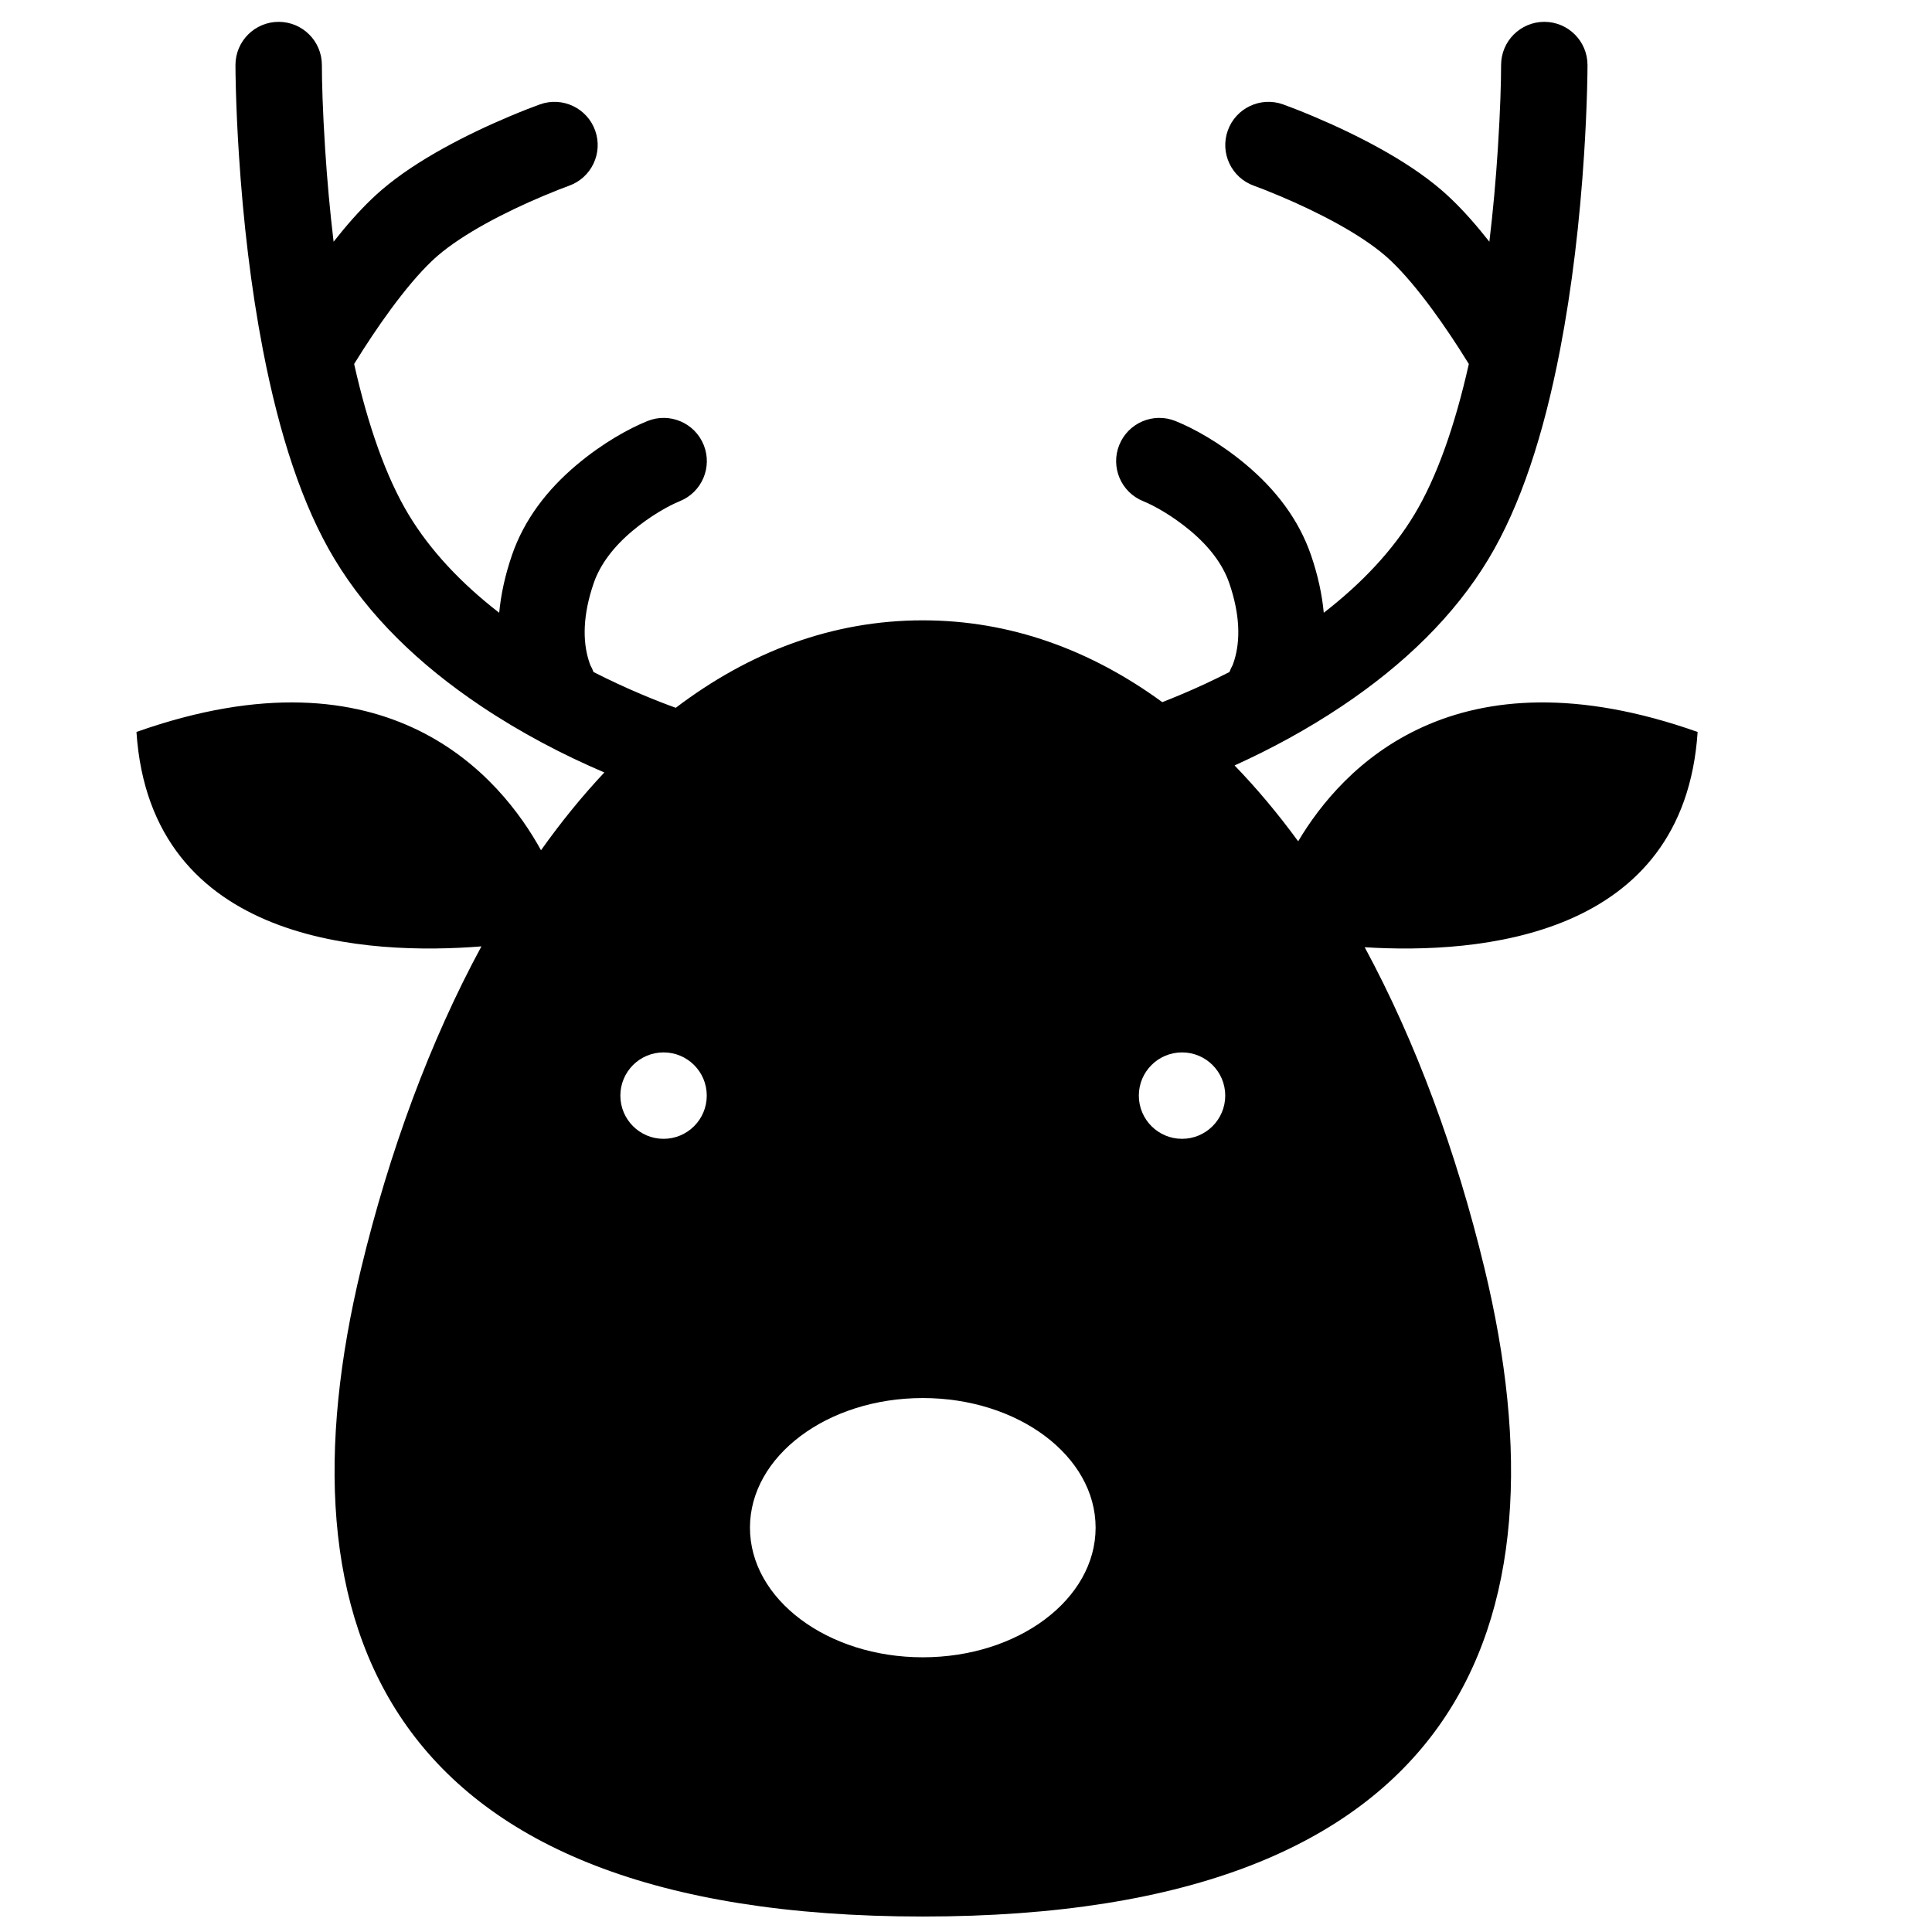 <?xml version="1.0" encoding="UTF-8"?>
<!-- Uploaded to: SVG Repo, www.svgrepo.com, Generator: SVG Repo Mixer Tools -->
<svg width="800px" height="800px" version="1.1" viewBox="144 144 512 512" xmlns="http://www.w3.org/2000/svg">
 <defs>
  <clipPath id="a">
   <path d="m180 149h414v502.9h-414z"/>
  </clipPath>
 </defs>
 <g clip-path="url(#a)">
  <path d="m276.29 306.39c-10.141-7.856-18.324-16.57-24.055-26.102-5.883-9.793-10.688-23.379-14.383-39.824 0.051-0.082 0.105-0.168 0.156-0.258 3.012-4.875 6.25-9.742 9.562-14.25 3.816-5.188 7.469-9.52 10.758-12.668 0.617-0.59 1.215-1.133 1.793-1.625 3.207-2.742 7.512-5.594 12.621-8.414 4.805-2.652 10.016-5.121 15.234-7.32 3.125-1.316 5.523-2.238 6.812-2.699 5.957-2.121 9.066-8.668 6.945-14.625-2.121-5.961-8.668-9.07-14.625-6.949-1.68 0.598-4.473 1.672-8.027 3.168-5.91 2.492-11.828 5.297-17.41 8.379-6.359 3.512-11.898 7.18-16.434 11.055-0.914 0.777-1.828 1.609-2.746 2.488-3.312 3.172-6.676 6.977-10.082 11.312-0.973-8.109-1.715-16.363-2.246-24.625-0.648-10.055-0.859-17.84-0.859-22.191 0-6.324-5.129-11.453-11.453-11.453-6.324 0-11.449 5.129-11.449 11.453 0 1.246 0.027 3.5 0.113 6.621 0.145 5.148 0.398 10.875 0.797 17.039 1.133 17.645 3.18 35.301 6.379 51.879 4.34 22.473 10.469 41.254 18.918 55.305 9.078 15.102 22.426 28.027 38.859 39.031 10.453 7.004 21.562 12.84 32.691 17.594-5.898 6.273-11.5 13.172-16.785 20.609-10.539-19.137-40.184-55.051-107.21-31.344 3.731 56.59 61.957 59.184 91.418 56.824-13.625 25.145-24.379 54.281-31.879 85.348-22.898 94.859 5.875 171.75 148.85 171.75s171.75-76.895 148.86-171.75c-7.481-30.973-18.188-60.031-31.754-85.121 30.27 1.887 84.629-2.434 88.23-57.051-64.355-22.762-94.25 9.434-105.86 28.977-5.316-7.269-10.941-13.996-16.855-20.102 9.707-4.394 19.336-9.617 28.469-15.734 16.43-11.004 29.777-23.93 38.855-39.031 8.449-14.051 14.582-32.832 18.918-55.305 3.199-16.578 5.246-34.234 6.383-51.879 0.395-6.164 0.648-11.891 0.793-17.039 0.086-3.121 0.113-5.375 0.113-6.621 0-6.324-5.125-11.453-11.449-11.453-6.324 0-11.449 5.129-11.449 11.453 0 4.352-0.215 12.137-0.863 22.191-0.531 8.262-1.273 16.516-2.246 24.625-3.406-4.336-6.769-8.141-10.082-11.312-0.918-0.879-1.832-1.711-2.746-2.488-4.531-3.875-10.074-7.543-16.43-11.055-5.586-3.082-11.504-5.887-17.414-8.379-3.551-1.496-6.348-2.57-8.023-3.168-5.957-2.121-12.508 0.988-14.629 6.949-2.121 5.957 0.988 12.504 6.945 14.625 1.293 0.461 3.691 1.383 6.812 2.699 5.219 2.199 10.43 4.668 15.234 7.32 5.109 2.82 9.414 5.672 12.625 8.414 0.574 0.492 1.172 1.035 1.789 1.625 3.289 3.148 6.941 7.481 10.758 12.668 3.316 4.508 6.551 9.375 9.562 14.25 0.055 0.09 0.105 0.176 0.16 0.258-3.699 16.445-8.5 30.031-14.387 39.824-5.731 9.531-13.914 18.246-24.055 26.102-0.453-4.812-1.543-9.91-3.375-15.254-3.231-9.402-9.293-17.348-17.246-24.012-6.902-5.785-13.738-9.543-18.652-11.535-5.859-2.375-12.539 0.449-14.914 6.312-2.375 5.859 0.449 12.535 6.312 14.91 2.887 1.172 7.746 3.844 12.543 7.863 4.996 4.188 8.57 8.867 10.297 13.895 2.902 8.461 2.902 15.215 1.355 20.309-0.293 0.973-0.5 1.441-0.457 1.363-0.344 0.602-0.629 1.219-0.852 1.848-4.266 2.18-8.586 4.18-12.906 6-1.758 0.738-3.398 1.402-4.906 1.988-18.918-13.812-40.191-21.68-63.461-21.68-24.094 0-46.051 8.438-65.469 23.176-2.418-0.867-5.426-2.023-8.898-3.484-4.32-1.82-8.641-3.82-12.902-6-0.227-0.629-0.512-1.246-0.855-1.848 0.043 0.078-0.164-0.391-0.457-1.363-1.547-5.094-1.547-11.848 1.355-20.309 1.727-5.027 5.301-9.707 10.297-13.895 4.797-4.019 9.66-6.691 12.543-7.863 5.863-2.375 8.688-9.051 6.312-14.91-2.375-5.863-9.051-8.688-14.914-6.312-4.914 1.992-11.75 5.75-18.652 11.535-7.953 6.664-14.016 14.609-17.246 24.012-1.832 5.344-2.922 10.441-3.375 15.254zm43.562 139.41c6.324 0 11.449-5.129 11.449-11.453 0-6.324-5.125-11.449-11.449-11.449-6.324 0-11.449 5.125-11.449 11.449 0 6.324 5.125 11.453 11.449 11.453zm137.4 0c6.324 0 11.449-5.129 11.449-11.453 0-6.324-5.125-11.449-11.449-11.449s-11.449 5.125-11.449 11.449c0 6.324 5.125 11.453 11.449 11.453zm-68.703 137.4c25.297 0 45.801-15.379 45.801-34.352 0-18.973-20.504-34.352-45.801-34.352-25.293 0-45.801 15.379-45.801 34.352 0 18.973 20.508 34.352 45.801 34.352z" fill-rule="evenodd"/>
 </g>
</svg>
